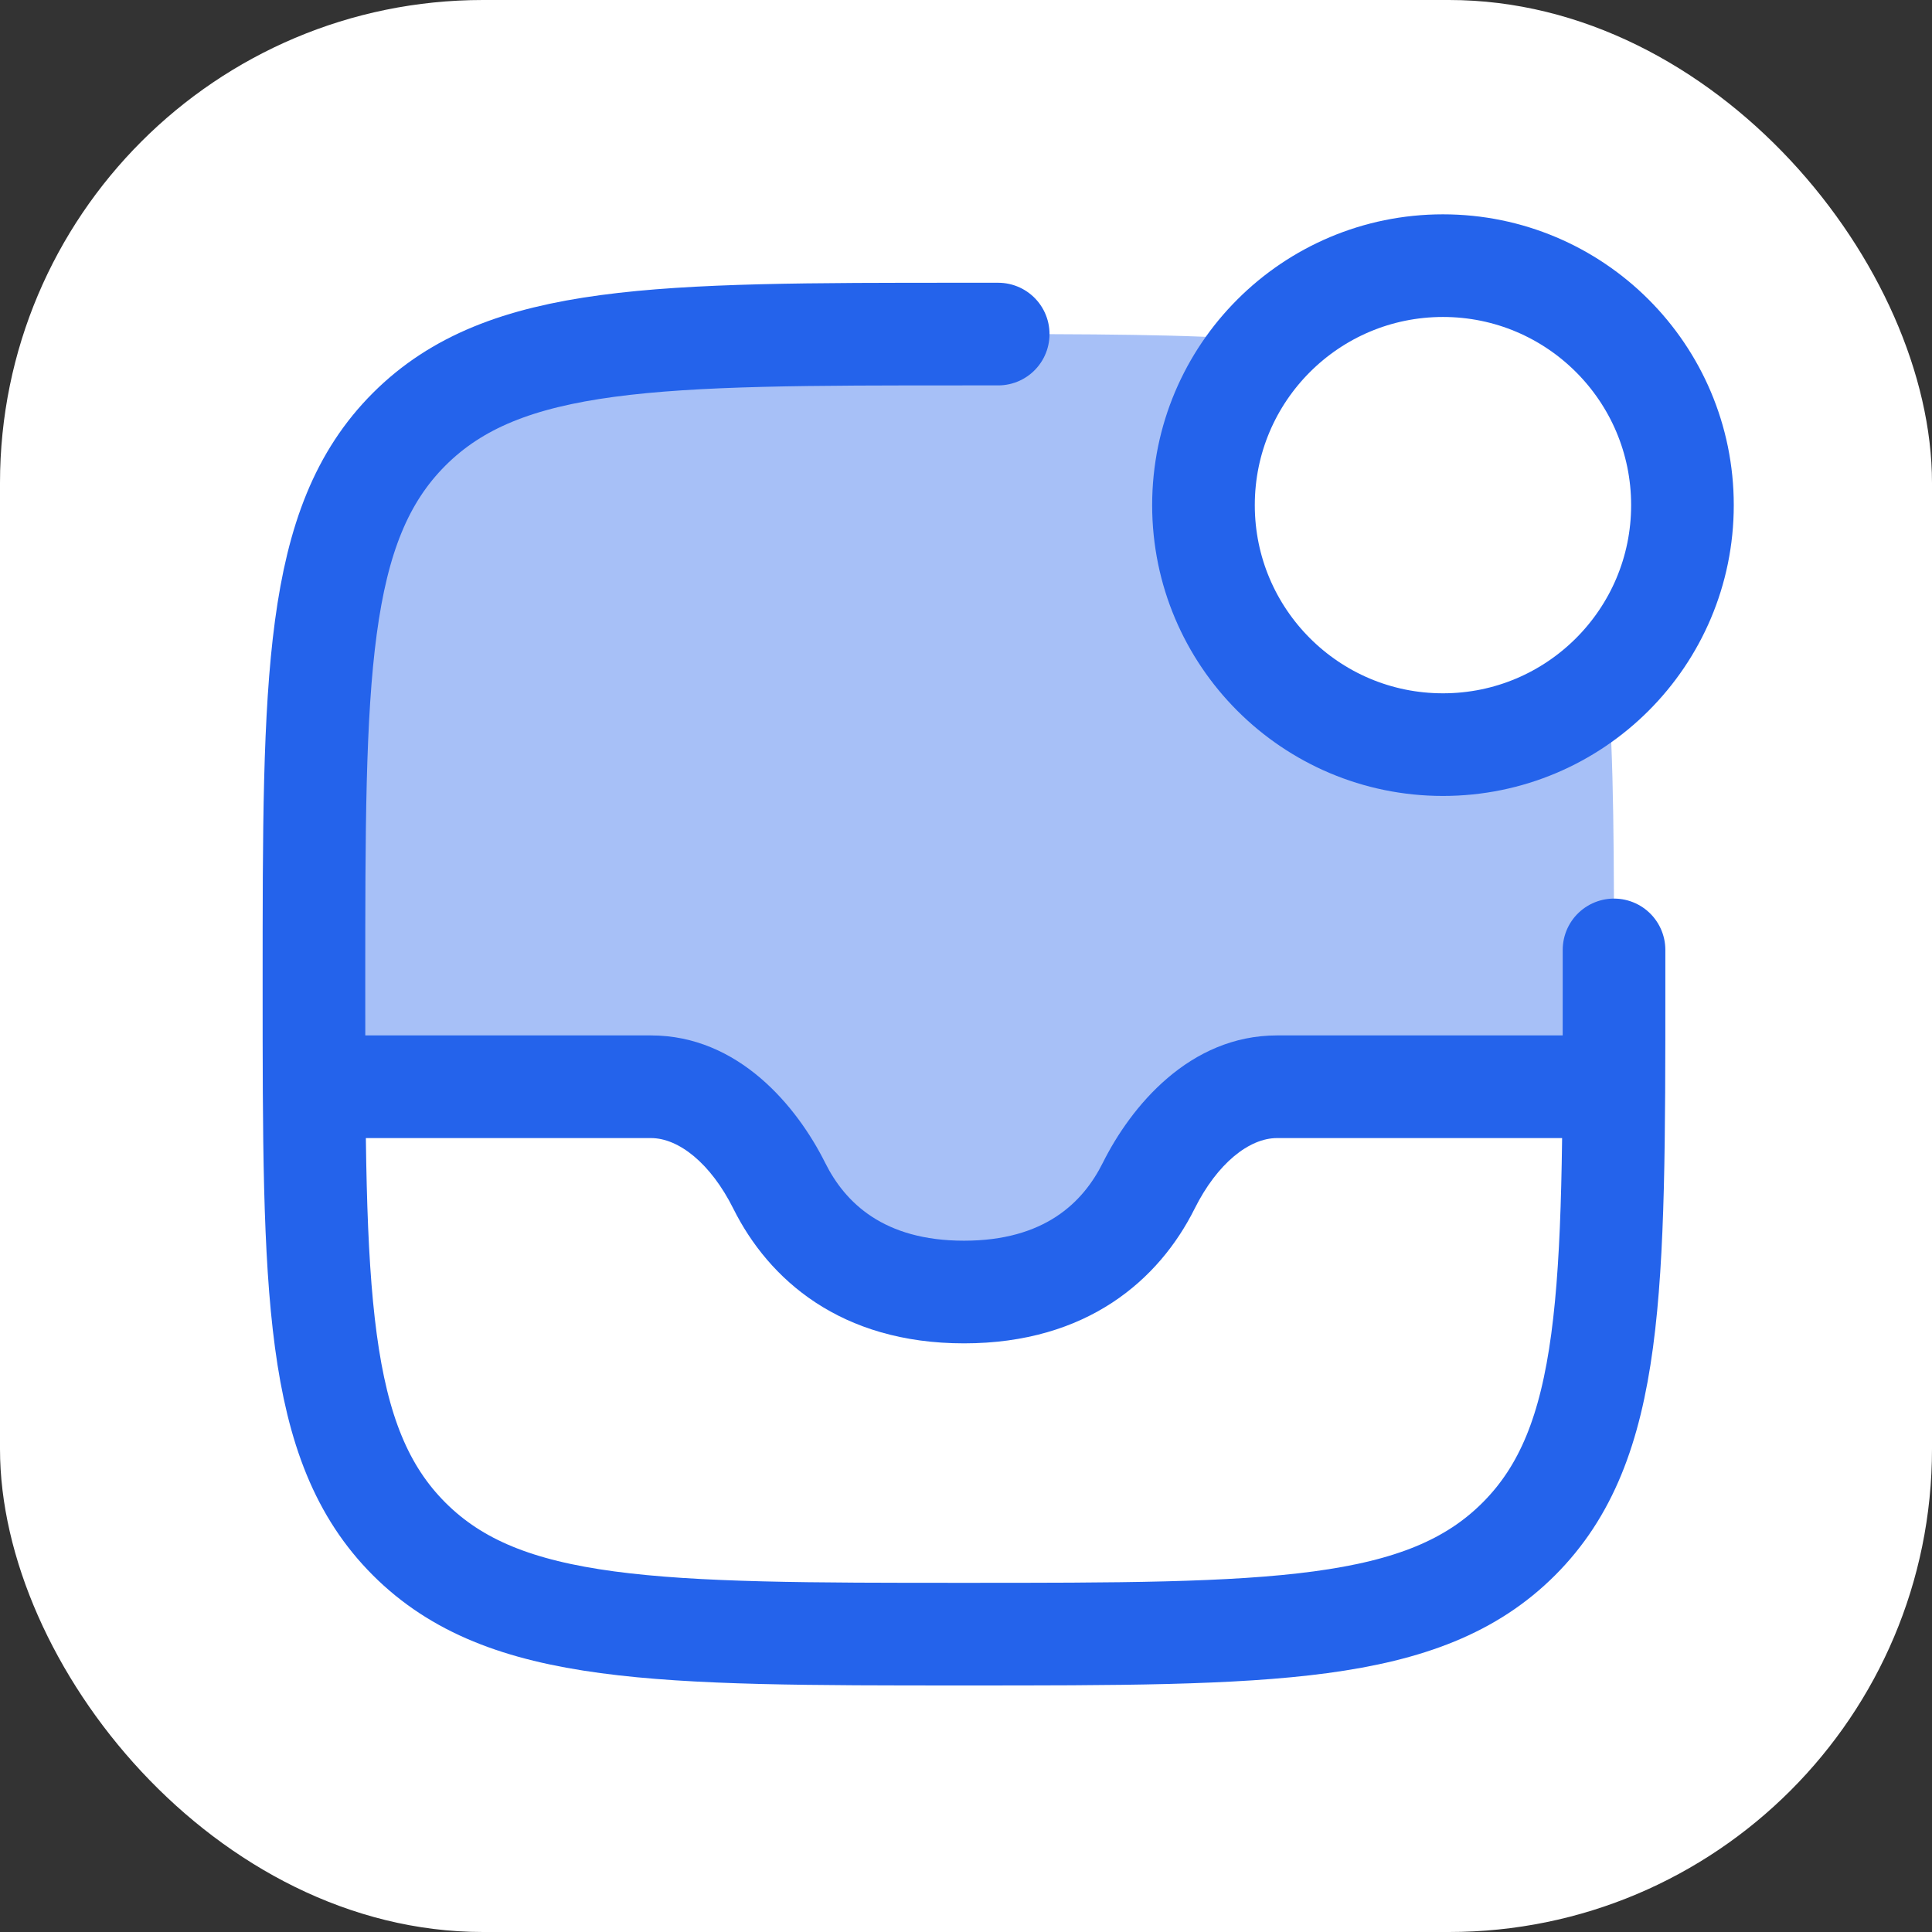 <svg width="120" height="120" viewBox="0 0 120 120" fill="none" xmlns="http://www.w3.org/2000/svg">
<rect x="0" y="0" width="120" height="120" fill="#333333" stroke="none"/>
<rect width="120" height="120" rx="30" fill="white"/>
<path opacity="0.4" d="M78.82 21.151C73.821 20.75 67.64 20.75 59.875 20.75C40.842 20.75 31.326 20.75 25.413 26.663C19.5 32.576 19.5 42.092 19.5 61.125C19.5 63.38 19.5 65.502 19.51 67.5H40.434C44.013 67.5 46.825 70.49 48.402 73.651C50.116 77.084 53.547 80.25 59.875 80.25C66.203 80.25 69.634 77.084 71.348 73.651C72.925 70.49 75.737 67.5 79.316 67.5L100.24 67.515C100.25 65.513 100.25 63.386 100.25 61.125C100.25 53.36 100.25 47.179 99.848 42.18C97.183 44.703 93.585 46.25 89.625 46.25C81.41 46.25 74.75 39.59 74.75 31.375C74.75 27.415 76.297 23.817 78.82 21.151Z" fill="#2463EB"/>
<path d="M100.25 59V61.125C100.25 80.158 100.25 89.674 94.337 95.587C88.424 101.5 78.908 101.5 59.875 101.5C40.842 101.5 31.326 101.5 25.413 95.587C19.5 89.674 19.5 80.158 19.5 61.125C19.5 42.092 19.5 32.576 25.413 26.663C31.326 20.75 40.842 20.75 59.875 20.75H62" stroke="#2463EB" stroke-width="6.375" stroke-linecap="round" stroke-linejoin="round"/>
<path d="M104.5 31.375C104.5 39.59 97.84 46.25 89.625 46.25C81.41 46.25 74.75 39.59 74.75 31.375C74.75 23.16 81.41 16.5 89.625 16.5C97.84 16.5 104.5 23.16 104.5 31.375Z" stroke="#2463EB" stroke-width="6.375"/>
<path d="M100.25 64.312H79.316V70.688H100.25V64.312ZM79.316 64.312C73.875 64.312 70.24 68.732 68.496 72.227L74.2 75.074C75.61 72.249 77.599 70.688 79.316 70.688V64.312ZM68.496 72.227C67.262 74.699 64.867 77.062 59.875 77.062V83.438C67.539 83.438 72.006 79.47 74.2 75.074L68.496 72.227ZM59.875 77.062C54.883 77.062 52.488 74.699 51.254 72.227L45.55 75.074C47.744 79.47 52.212 83.438 59.875 83.438V77.062ZM51.254 72.227C49.51 68.732 45.875 64.312 40.434 64.312V70.688C42.151 70.688 44.14 72.249 45.55 75.074L51.254 72.227ZM40.434 64.312H19.5V70.688H40.434V64.312Z" fill="#2463EB"/>
</svg>
